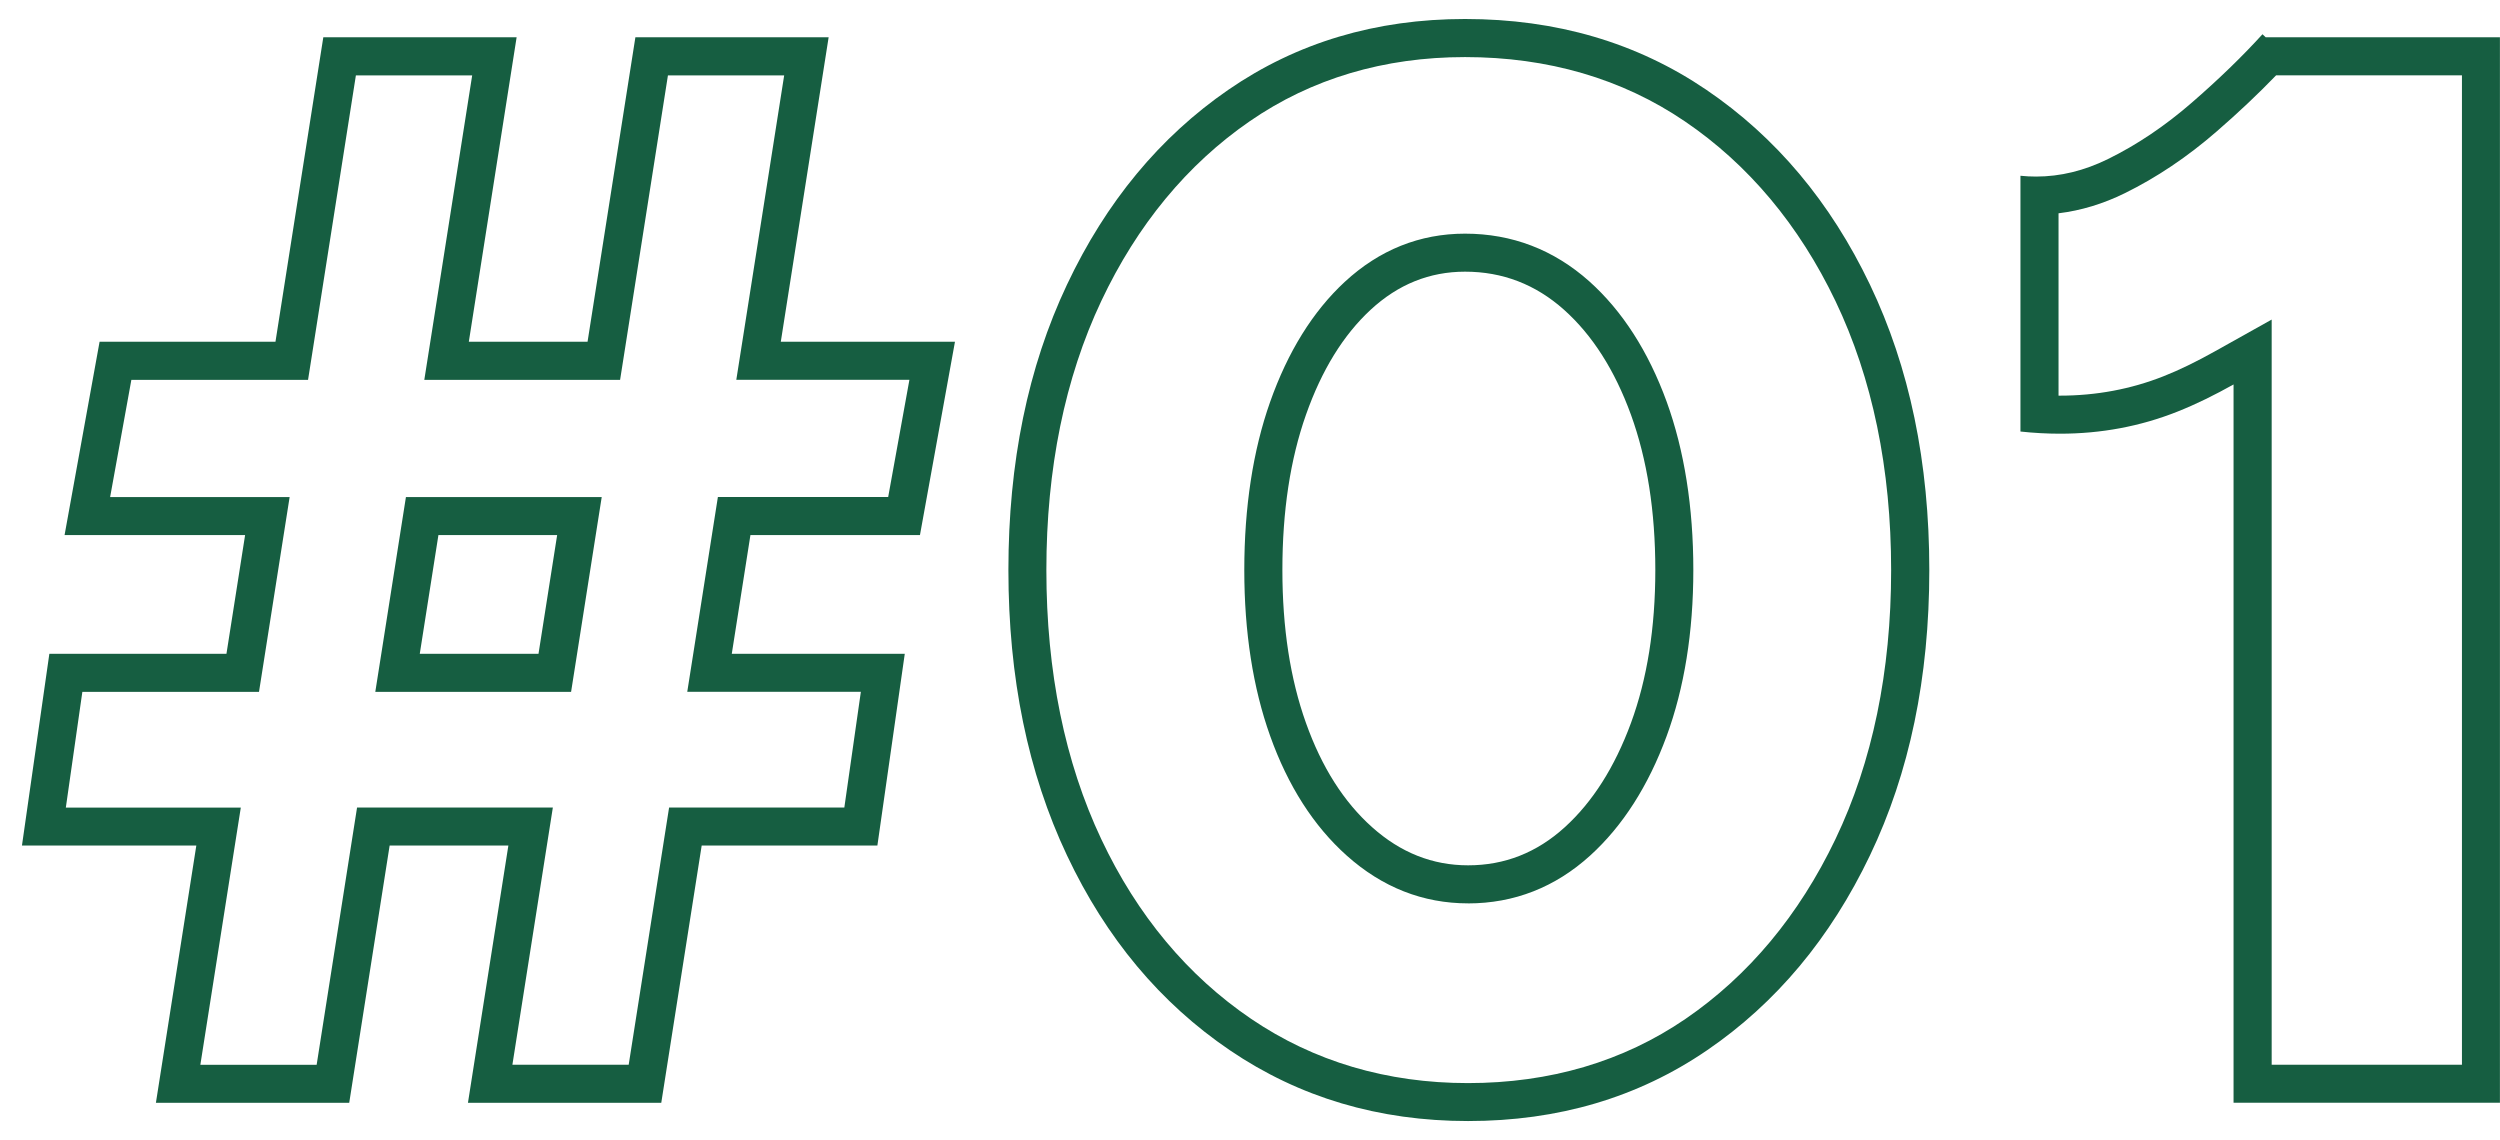 <?xml version="1.0" encoding="UTF-8"?>
<svg id="_レイヤー_2" data-name="レイヤー 2" xmlns="http://www.w3.org/2000/svg" width="65.696" height="29.961" viewBox="0 0 65.696 29.961">
  <defs>
    <style>
      .cls-1 {
        fill: #165e41;
      }
    </style>
  </defs>
  <g id="_ヘッダー" data-name="ヘッダー">
    <g>
      <path class="cls-1" d="m20.607,1.98l-1.076,6.845-.182,1.155h4.549l-.558,3.08h-4.475l-.133.845-.49,3.12-.182,1.155h4.562l-.434,3.04h-4.605l-.133.845-.929,5.915h-3.056l.881-5.604.182-1.155h-5.145l-.133.845-.929,5.915h-3.056l.881-5.604.182-1.155H1.73l.434-3.04h4.642l.133-.845.49-3.12.182-1.155H2.894l.558-3.08h4.643l.133-.845,1.124-7.155h3.056l-1.076,6.845-.182,1.155h5.145l.133-.845,1.124-7.155h3.056m-10.746,16.2h5.145l.133-.845.49-3.12.182-1.155h-5.145l-.133.845-.49,3.12-.182,1.155M21.777.98h-5.08l-1.257,8h-3.12L13.576.98h-5.08l-1.257,8H2.617l-.92,5.08h4.744l-.49,3.12H1.297l-.72,5.04h4.582l-1.062,6.76h5.08l1.062-6.76h3.12l-1.062,6.76h5.08l1.062-6.76h4.617l.72-5.04h-4.546l.49-3.12h4.455l.92-5.08h-4.577l1.257-8h0Zm-10.746,16.2l.49-3.12h3.12l-.49,3.12h-3.12Z"/>
      <path class="cls-1" d="m38.496,1.5c2.185,0,4.129.568,5.778,1.688,1.67,1.134,3.002,2.724,3.96,4.725.97,2.028,1.462,4.406,1.462,7.068,0,2.663-.492,5.042-1.462,7.068-.958,2.002-2.284,3.592-3.943,4.727-1.636,1.118-3.559,1.686-5.715,1.686-2.132,0-4.049-.568-5.698-1.688-1.669-1.133-2.994-2.721-3.937-4.72-.958-2.028-1.444-4.407-1.444-7.073,0-2.665.486-5.044,1.444-7.073.945-2.001,2.259-3.591,3.903-4.724,1.622-1.118,3.524-1.684,5.653-1.684m.08,22.24c1.212,0,2.293-.424,3.213-1.26.85-.772,1.525-1.827,2.006-3.135.465-1.266.702-2.734.702-4.365,0-1.654-.236-3.142-.7-4.422-.482-1.324-1.166-2.388-2.034-3.165-.933-.832-2.032-1.253-3.266-1.253-1.188,0-2.251.426-3.159,1.266-.838.776-1.498,1.839-1.964,3.161-.449,1.274-.677,2.759-.677,4.413,0,1.629.228,3.095.678,4.355.468,1.315,1.147,2.375,2.016,3.15.931.833,2.003,1.254,3.187,1.254m-.08-23.24c-2.347,0-4.42.62-6.22,1.86-1.8,1.24-3.213,2.947-4.24,5.12-1.027,2.174-1.54,4.674-1.54,7.5,0,2.827.513,5.327,1.54,7.5,1.026,2.174,2.453,3.88,4.28,5.12s3.913,1.86,6.26,1.86c2.373,0,4.466-.62,6.28-1.86s3.24-2.946,4.28-5.12c1.04-2.173,1.56-4.673,1.56-7.5,0-2.826-.52-5.326-1.56-7.5-1.04-2.173-2.474-3.88-4.3-5.12-1.827-1.24-3.94-1.86-6.34-1.86h0Zm.08,22.24c-.934,0-1.774-.333-2.52-1-.747-.666-1.327-1.58-1.74-2.74-.414-1.159-.62-2.5-.62-4.02,0-1.546.206-2.906.62-4.08.413-1.173.98-2.093,1.7-2.76.72-.666,1.546-1,2.48-1,.986,0,1.853.334,2.6,1,.746.667,1.333,1.587,1.76,2.76.426,1.174.64,2.534.64,4.08,0,1.52-.214,2.86-.64,4.02-.427,1.16-1.007,2.074-1.74,2.74-.734.667-1.58,1-2.54,1h0Z"/>
      <path class="cls-1" d="m64.696,1.98v26h-5V8.398l-1.489.833c-.499.279-.943.495-1.36.659-.85.336-1.763.507-2.714.507h-.038v-4.792c.588-.071,1.172-.248,1.741-.528.835-.41,1.648-.956,2.415-1.623.572-.496,1.095-.991,1.562-1.475h4.882m-5.24-1.08c-.534.587-1.153,1.187-1.86,1.8-.707.614-1.44,1.107-2.2,1.48-.625.308-1.255.461-1.89.461-.137,0-.274-.007-.411-.021v6.721c.351.038.697.057,1.038.057,1.081,0,2.109-.192,3.082-.578.503-.199.995-.445,1.48-.716v18.876h7V.98h-6.155l-.085-.08h0Z"/>
    </g>
  </g>
</svg>